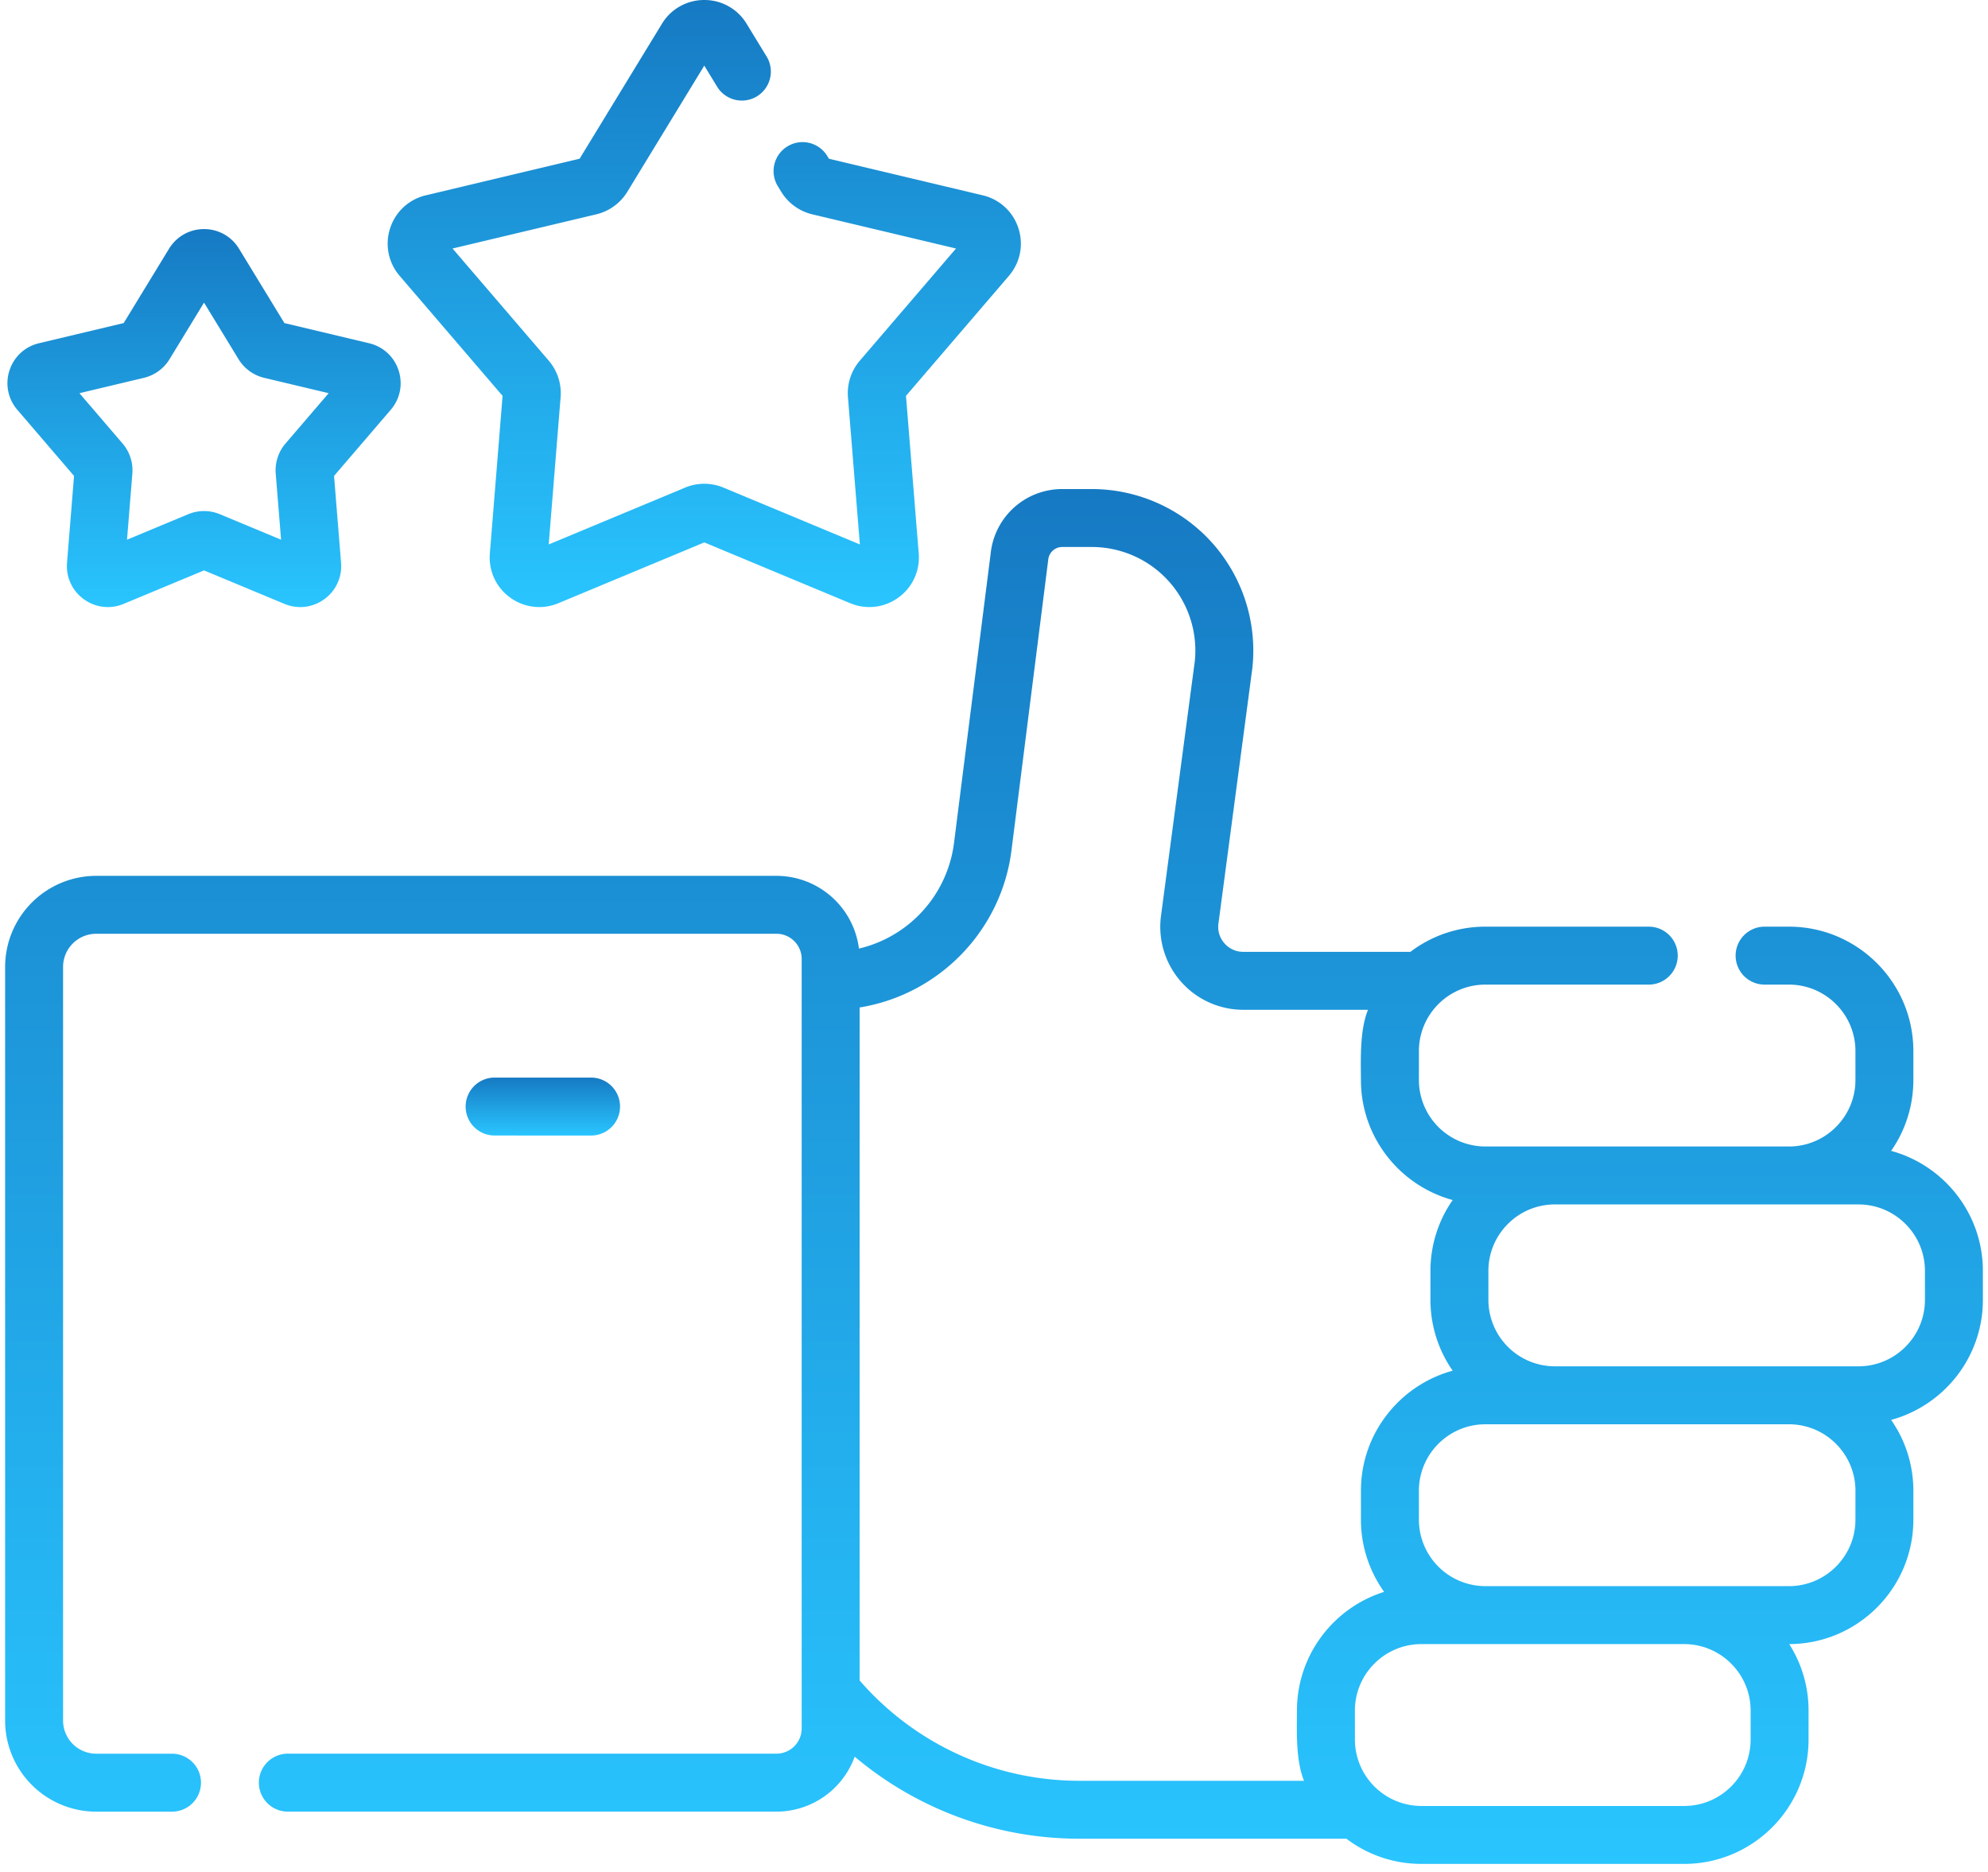 <svg xmlns="http://www.w3.org/2000/svg" width="60" height="56.5" viewBox="0 0 120 113"><defs><linearGradient id="a" x1="60" x2="60" y1="29.51" y2="112.5" gradientUnits="userSpaceOnUse"><stop offset="0" stop-color="#167ac3"/><stop offset="1" stop-color="#29c5ff"/></linearGradient><linearGradient id="b" x1="32.79" x2="32.79" y1="65.04" y2="68.54" gradientUnits="userSpaceOnUse"><stop offset="0" stop-color="#167ac3"/><stop offset="1" stop-color="#29c5ff"/></linearGradient><linearGradient id="c" x1="12.32" x2="12.32" y1="13.82" y2="36.64" gradientUnits="userSpaceOnUse"><stop offset="0" stop-color="#167ac3"/><stop offset="1" stop-color="#29c5ff"/></linearGradient><linearGradient id="d" x1="42.51" x2="42.51" y1="0" y2="36.64" gradientUnits="userSpaceOnUse"><stop offset="0" stop-color="#167ac3"/><stop offset="1" stop-color="#29c5ff"/></linearGradient></defs><path fill="url(#a)" d="M116.194 78.457c0 2.213-1.8 4.013-4.013 4.013H93.855a4.017 4.017 0 01-4.012-4.013v-1.746c0-2.213 1.8-4.013 4.012-4.013h18.326c2.213 0 4.013 1.8 4.013 4.013zm-4.196 13.27c0 2.211-1.8 4.011-4.013 4.011H89.66a4.017 4.017 0 01-4.012-4.012V89.98c0-2.212 1.8-4.012 4.012-4.012h18.326c2.212 0 4.013 1.8 4.013 4.012zm-6.326 13.268c0 2.212-1.8 4.012-4.013 4.012H85.797a4.017 4.017 0 01-4.012-4.012v-1.747c0-2.212 1.8-4.012 4.012-4.012h15.862c2.213 0 4.013 1.8 4.013 4.012zm-53.783-3.564zm0-40.621c4.741-.764 8.546-4.585 9.166-9.48l2.217-17.527.004-.031a.846.846 0 01.842-.756h1.787c1.772 0 3.467.756 4.65 2.075a6.258 6.258 0 011.565 4.827l-2.04 15.364a5.01 5.01 0 004.966 5.668h7.53c-.496 1.22-.436 2.914-.427 4.238 0 3.459 2.351 6.377 5.538 7.245a7.466 7.466 0 00-1.342 4.277v1.747c0 1.588.497 3.062 1.342 4.277-3.187.869-5.538 3.787-5.538 7.245v1.747c0 1.623.52 3.127 1.4 4.357-3.046.958-5.262 3.807-5.262 7.165-.009 1.328-.069 3.015.427 4.239H65.191a17.558 17.558 0 01-13.302-6.056zm62.264 8.655a7.466 7.466 0 001.342-4.277v-1.746c0-4.141-3.369-7.51-7.51-7.51h-1.47a1.749 1.749 0 100 3.498h1.47c2.213 0 4.013 1.8 4.013 4.012v1.746c0 2.213-1.8 4.013-4.013 4.013H89.66a4.017 4.017 0 01-4.012-4.013v-1.746c0-2.213 1.8-4.012 4.012-4.012h9.863a1.749 1.749 0 100-3.498H89.66a7.469 7.469 0 00-4.524 1.52h-10.09c-.441 0-.845-.183-1.136-.515a1.491 1.491 0 01-.362-1.195l2.043-15.386.005-.042a9.76 9.76 0 00-2.437-7.56 9.761 9.761 0 00-7.254-3.235h-1.786a4.337 4.337 0 00-4.317 3.86L57.585 50.89a7.523 7.523 0 01-5.737 6.365 5.025 5.025 0 00-4.978-4.39H5.808a5.505 5.505 0 00-5.499 5.499v45.487a5.505 5.505 0 005.499 5.499h4.575a1.748 1.748 0 100-3.498H5.808a2.003 2.003 0 01-2.001-2V58.363c0-1.103.897-2.001 2-2.001H46.87c.839 0 1.521.683 1.521 1.521v46.447c0 .838-.683 1.52-1.521 1.52H17.375a1.749 1.749 0 100 3.498H46.87a5.027 5.027 0 004.721-3.318 21.037 21.037 0 0013.6 4.953h16.082a7.47 7.47 0 004.524 1.52h15.862c4.141 0 7.51-3.368 7.51-7.51v-1.746c0-1.475-.43-2.85-1.167-4.012 4.133-.01 7.493-3.375 7.493-7.51V89.98a7.466 7.466 0 00-1.342-4.276c3.187-.869 5.538-3.787 5.538-7.246v-1.746c0-3.459-2.35-6.377-5.538-7.246z"/><path fill="url(#b)" d="M35.678 68.54a1.749 1.749 0 100-3.498h-5.78a1.749 1.749 0 100 3.497z"/><path fill="url(#c)" d="M8.691 22.805a2.493 2.493 0 001.54-1.119l2.085-3.42 2.087 3.421a2.49 2.49 0 001.54 1.118l3.897.927-2.609 3.041a2.492 2.492 0 00-.588 1.81l.323 3.993-3.698-1.54a2.489 2.489 0 00-1.903 0l-3.698 1.54.323-3.991a2.49 2.49 0 00-.588-1.812l-2.608-3.04zm-4.222 5.921l-.423 5.24c-.07.867.308 1.69 1.012 2.201.703.51 1.602.618 2.406.282l4.853-2.02 4.852 2.02c.803.335 1.702.23 2.406-.282a2.457 2.457 0 001.012-2.201l-.423-5.24 3.422-3.99c.567-.66.744-1.548.475-2.376a2.457 2.457 0 00-1.78-1.642l-5.114-1.217-2.738-4.487a2.457 2.457 0 00-2.112-1.187c-.87 0-1.66.444-2.114 1.187L7.466 19.5l-5.113 1.217A2.458 2.458 0 00.572 22.36a2.458 2.458 0 00.475 2.376z"/><path fill="url(#d)" d="M30.337 23.894l-.768 9.51a2.974 2.974 0 001.224 2.663 2.978 2.978 0 002.912.342l8.807-3.67 8.807 3.67c.972.404 2.06.277 2.912-.342a2.973 2.973 0 001.225-2.663l-.769-9.51 6.212-7.243c.685-.799.9-1.873.575-2.874a2.974 2.974 0 00-2.155-1.988l-9.282-2.208-.097-.16a1.749 1.749 0 10-2.986 1.822l.206.338a3.014 3.014 0 001.863 1.354L57.707 15l-5.81 6.774a3.015 3.015 0 00-.713 2.191l.719 8.897-8.24-3.433a3.012 3.012 0 00-2.303 0l-8.239 3.433.719-8.897a3.015 3.015 0 00-.712-2.19L27.317 15 36 12.935a3.012 3.012 0 001.864-1.354l4.648-7.62.798 1.309a1.75 1.75 0 002.987-1.822l-1.229-2.013A2.973 2.973 0 0042.512 0a2.973 2.973 0 00-2.556 1.435L34.987 9.58l-9.282 2.209a2.973 2.973 0 00-2.155 1.987 2.974 2.974 0 00.575 2.875z"/></svg>